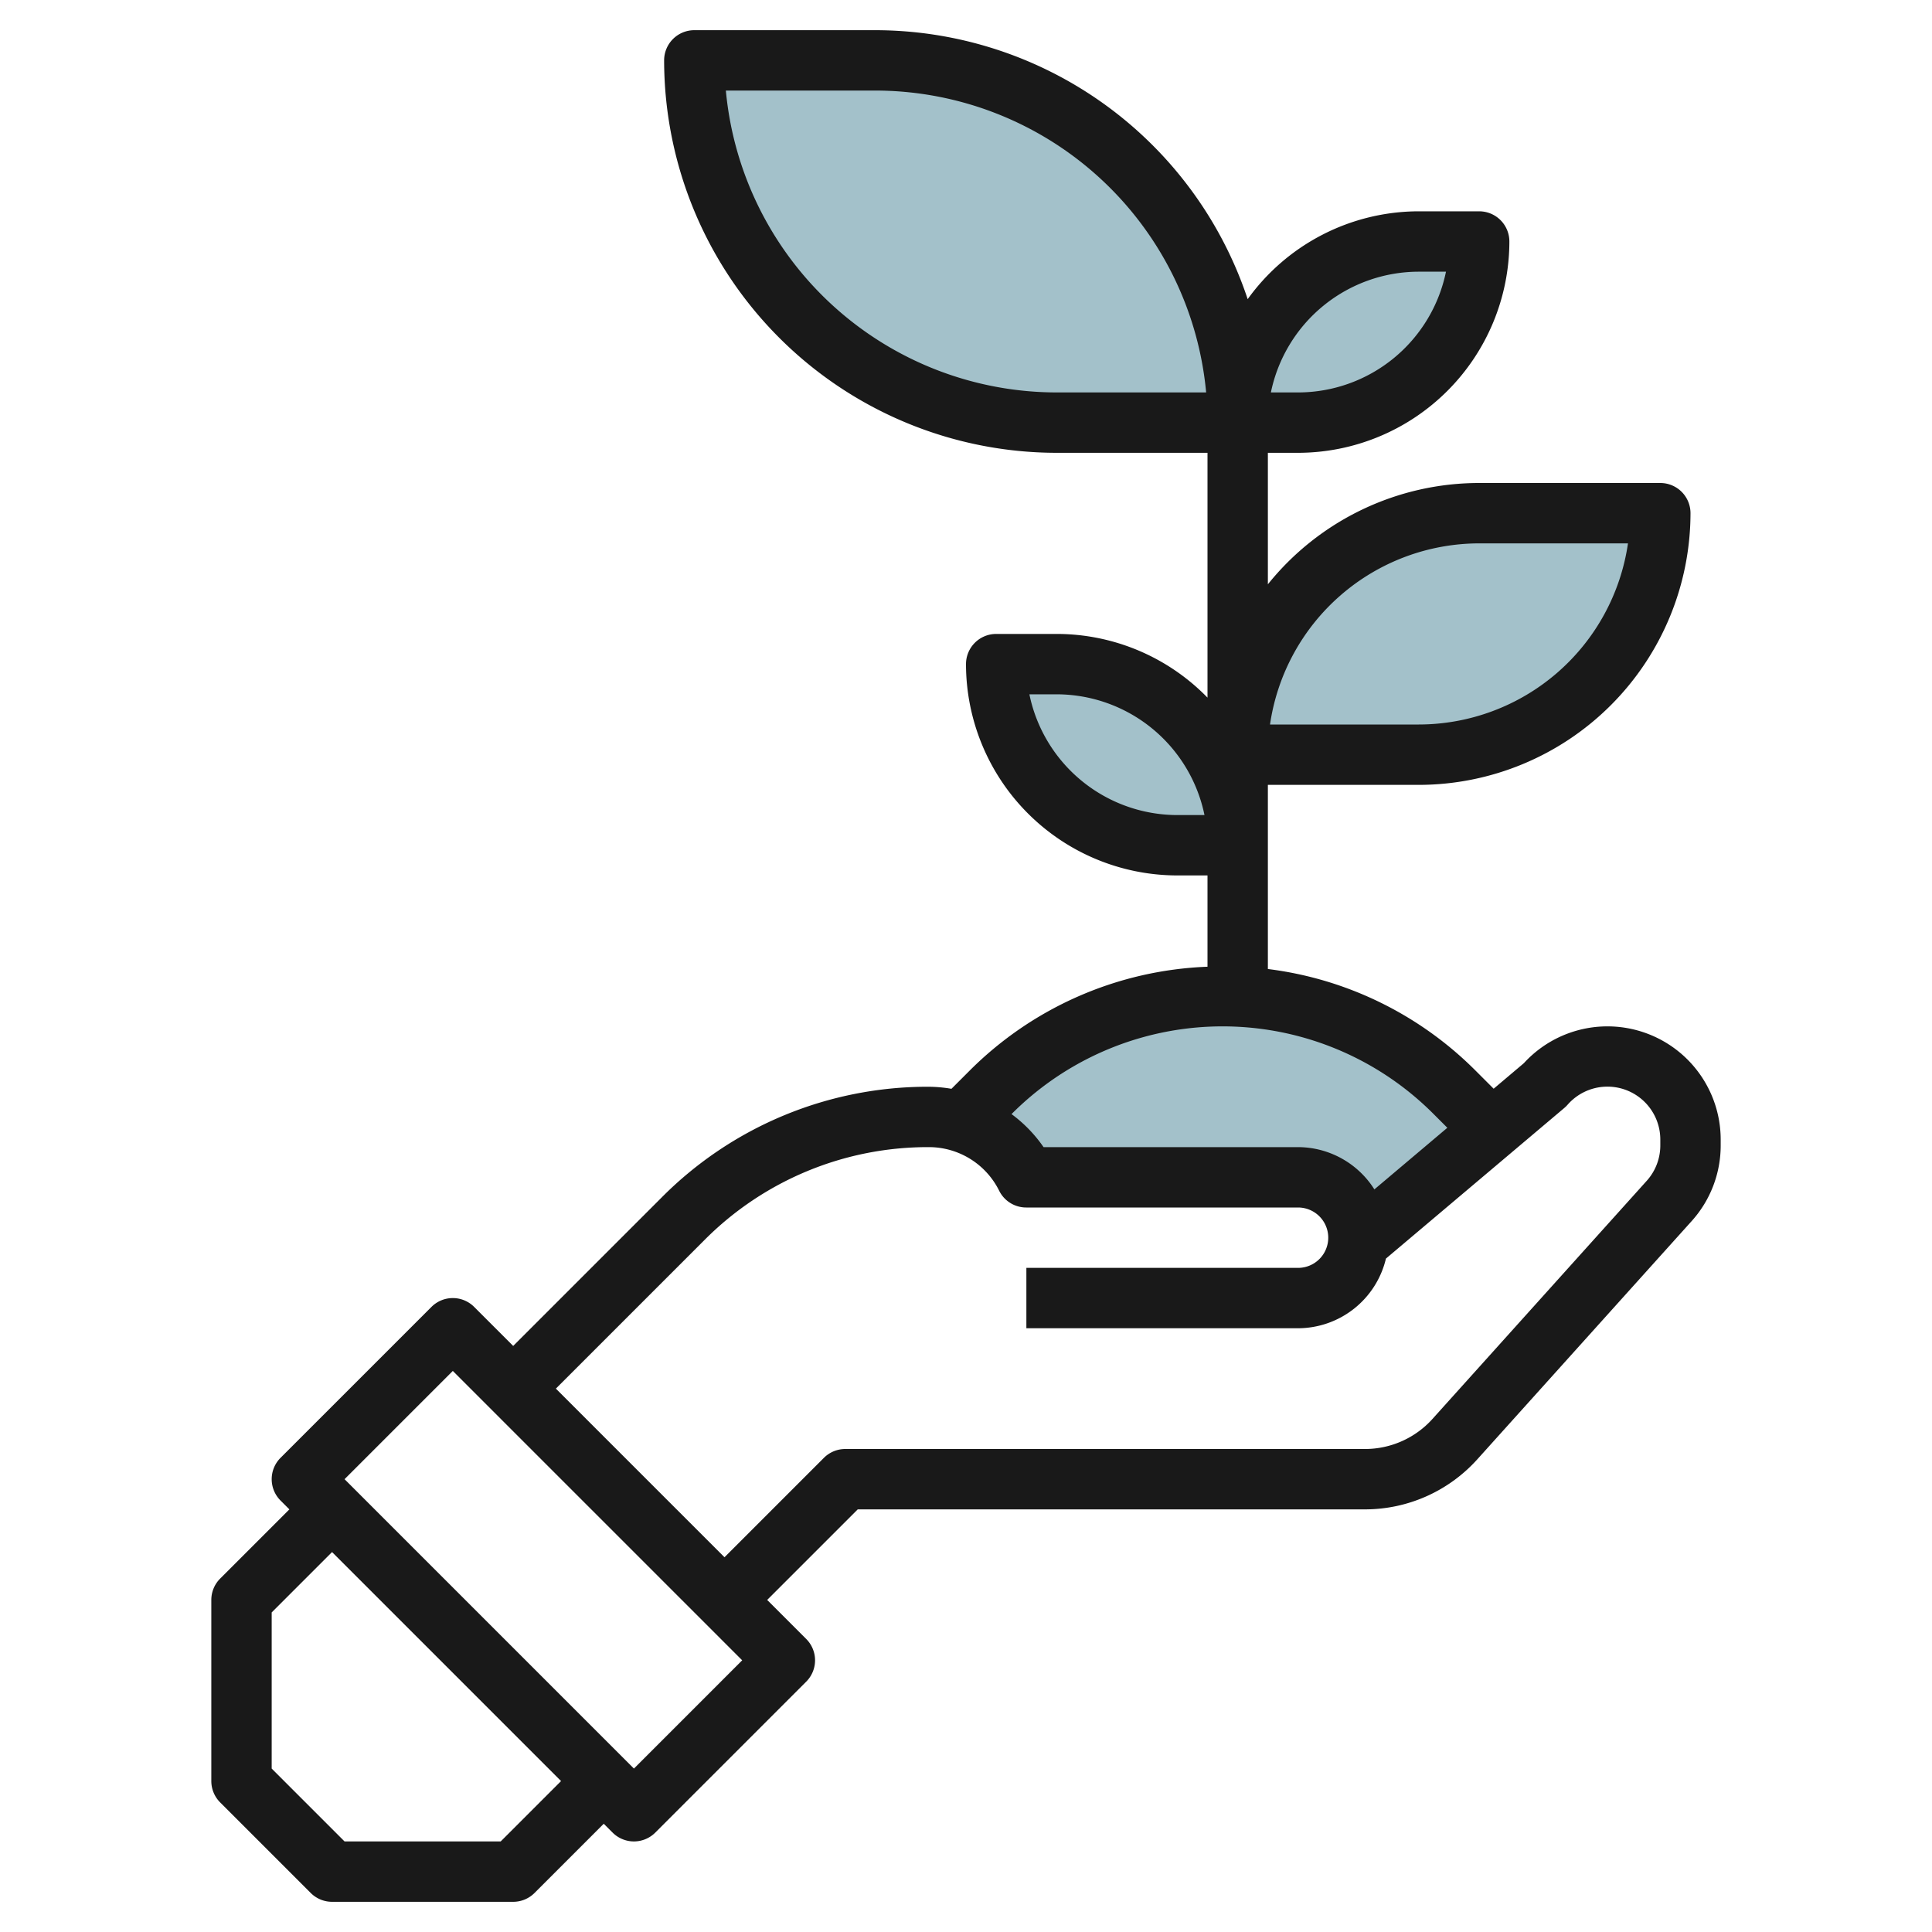 <svg id="Layer_3" height="512" viewBox="0 0 64 64" width="512" xmlns="http://www.w3.org/2000/svg" data-name="Layer 3"><g fill="#a3c1ca"><path d="m49.422 37.422-1.24-1.24a10.866 10.866 0 0 0 -7.682-3.182 10.866 10.866 0 0 0 -7.682 3.182l-.977.982a3.616 3.616 0 0 1 2.159 1.836h9a2 2 0 0 1 2 2c0 .053 0 .106-.006.158z"/><path d="m23 2h6a12 12 0 0 1 12 12 0 0 0 0 1 0 0h-6a12 12 0 0 1 -12-12 0 0 0 0 1 0 0z"/><path d="m49 17h6a0 0 0 0 1 0 0 8 8 0 0 1 -8 8h-6a0 0 0 0 1 0 0 8 8 0 0 1 8-8z"/><path d="m33 22h2a6 6 0 0 1 6 6 0 0 0 0 1 0 0h-2a6 6 0 0 1 -6-6 0 0 0 0 1 0 0z"/><path d="m47 8h2a0 0 0 0 1 0 0 6 6 0 0 1 -6 6h-2a0 0 0 0 1 0 0 6 6 0 0 1 6-6z" transform="matrix(-1 0 0 -1 90 22)"/></g><path d="m10.293 62.707a1 1 0 0 0 .707.293h6a1 1 0 0 0 .707-.293l2.293-2.293.293.293a1 1 0 0 0 1.414 0l5-5a1 1 0 0 0 0-1.414l-1.293-1.293 3-3h16.805a5.008 5.008 0 0 0 3.716-1.655l7.1-7.891a3.738 3.738 0 0 0 .965-2.51v-.193a3.752 3.752 0 0 0 -6.521-2.531l-1 .845-.59-.59a11.759 11.759 0 0 0 -6.889-3.375v-6.1h5a9.011 9.011 0 0 0 9-9 1 1 0 0 0 -1-1h-6a8.983 8.983 0 0 0 -7 3.356v-4.356h1a7.008 7.008 0 0 0 7-7 1 1 0 0 0 -1-1h-2a6.99 6.99 0 0 0 -5.669 2.91 13.015 13.015 0 0 0 -12.331-8.91h-6a1 1 0 0 0 -1 1 13.015 13.015 0 0 0 13 13h5v8.11a6.977 6.977 0 0 0 -5-2.11h-2a1 1 0 0 0 -1 1 7.008 7.008 0 0 0 7 7h1v3.024a11.774 11.774 0 0 0 -7.889 3.451l-.593.593a4.708 4.708 0 0 0 -.754-.068 12.419 12.419 0 0 0 -8.84 3.662l-4.924 4.924-1.293-1.293a1 1 0 0 0 -1.414 0l-5 5a1 1 0 0 0 0 1.414l.293.293-2.293 2.293a1 1 0 0 0 -.293.707v6a1 1 0 0 0 .293.707zm38.707-44.707h4.929a7.011 7.011 0 0 1 -6.929 6h-4.929a7.011 7.011 0 0 1 6.929-6zm-2-9h.9a5.008 5.008 0 0 1 -4.9 4h-.9a5.008 5.008 0 0 1 4.9-4zm-8 18a5.008 5.008 0 0 1 -4.9-4h.9a5.008 5.008 0 0 1 4.9 4zm-4-14a11.015 11.015 0 0 1 -10.955-10h4.955a11.015 11.015 0 0 1 10.955 10zm-1.475 23.889a9.864 9.864 0 0 1 13.95 0l.47.47-2.417 2.041a3 3 0 0 0 -2.528-1.4h-8.431a4.6 4.6 0 0 0 -1.061-1.094zm-10.187 4.187a10.432 10.432 0 0 1 7.426-3.076 2.6 2.6 0 0 1 2.336 1.447 1 1 0 0 0 .9.553h9a1 1 0 0 1 0 2h-9v2h9a3 3 0 0 0 2.911-2.308l5.912-4.992a1.071 1.071 0 0 0 .107-.106 1.752 1.752 0 0 1 3.07 1.157v.193a1.75 1.75 0 0 1 -.45 1.172l-7.1 7.891a3.008 3.008 0 0 1 -2.23.993h-17.22a1 1 0 0 0 -.707.293l-3.293 3.293-5.586-5.586zm-8.338 4.338 9.586 9.586-3.586 3.586-9.586-9.586zm-6 8 2-2 7.586 7.586-2 2h-5.172l-2.414-2.414z" fill="#191919"/></svg>